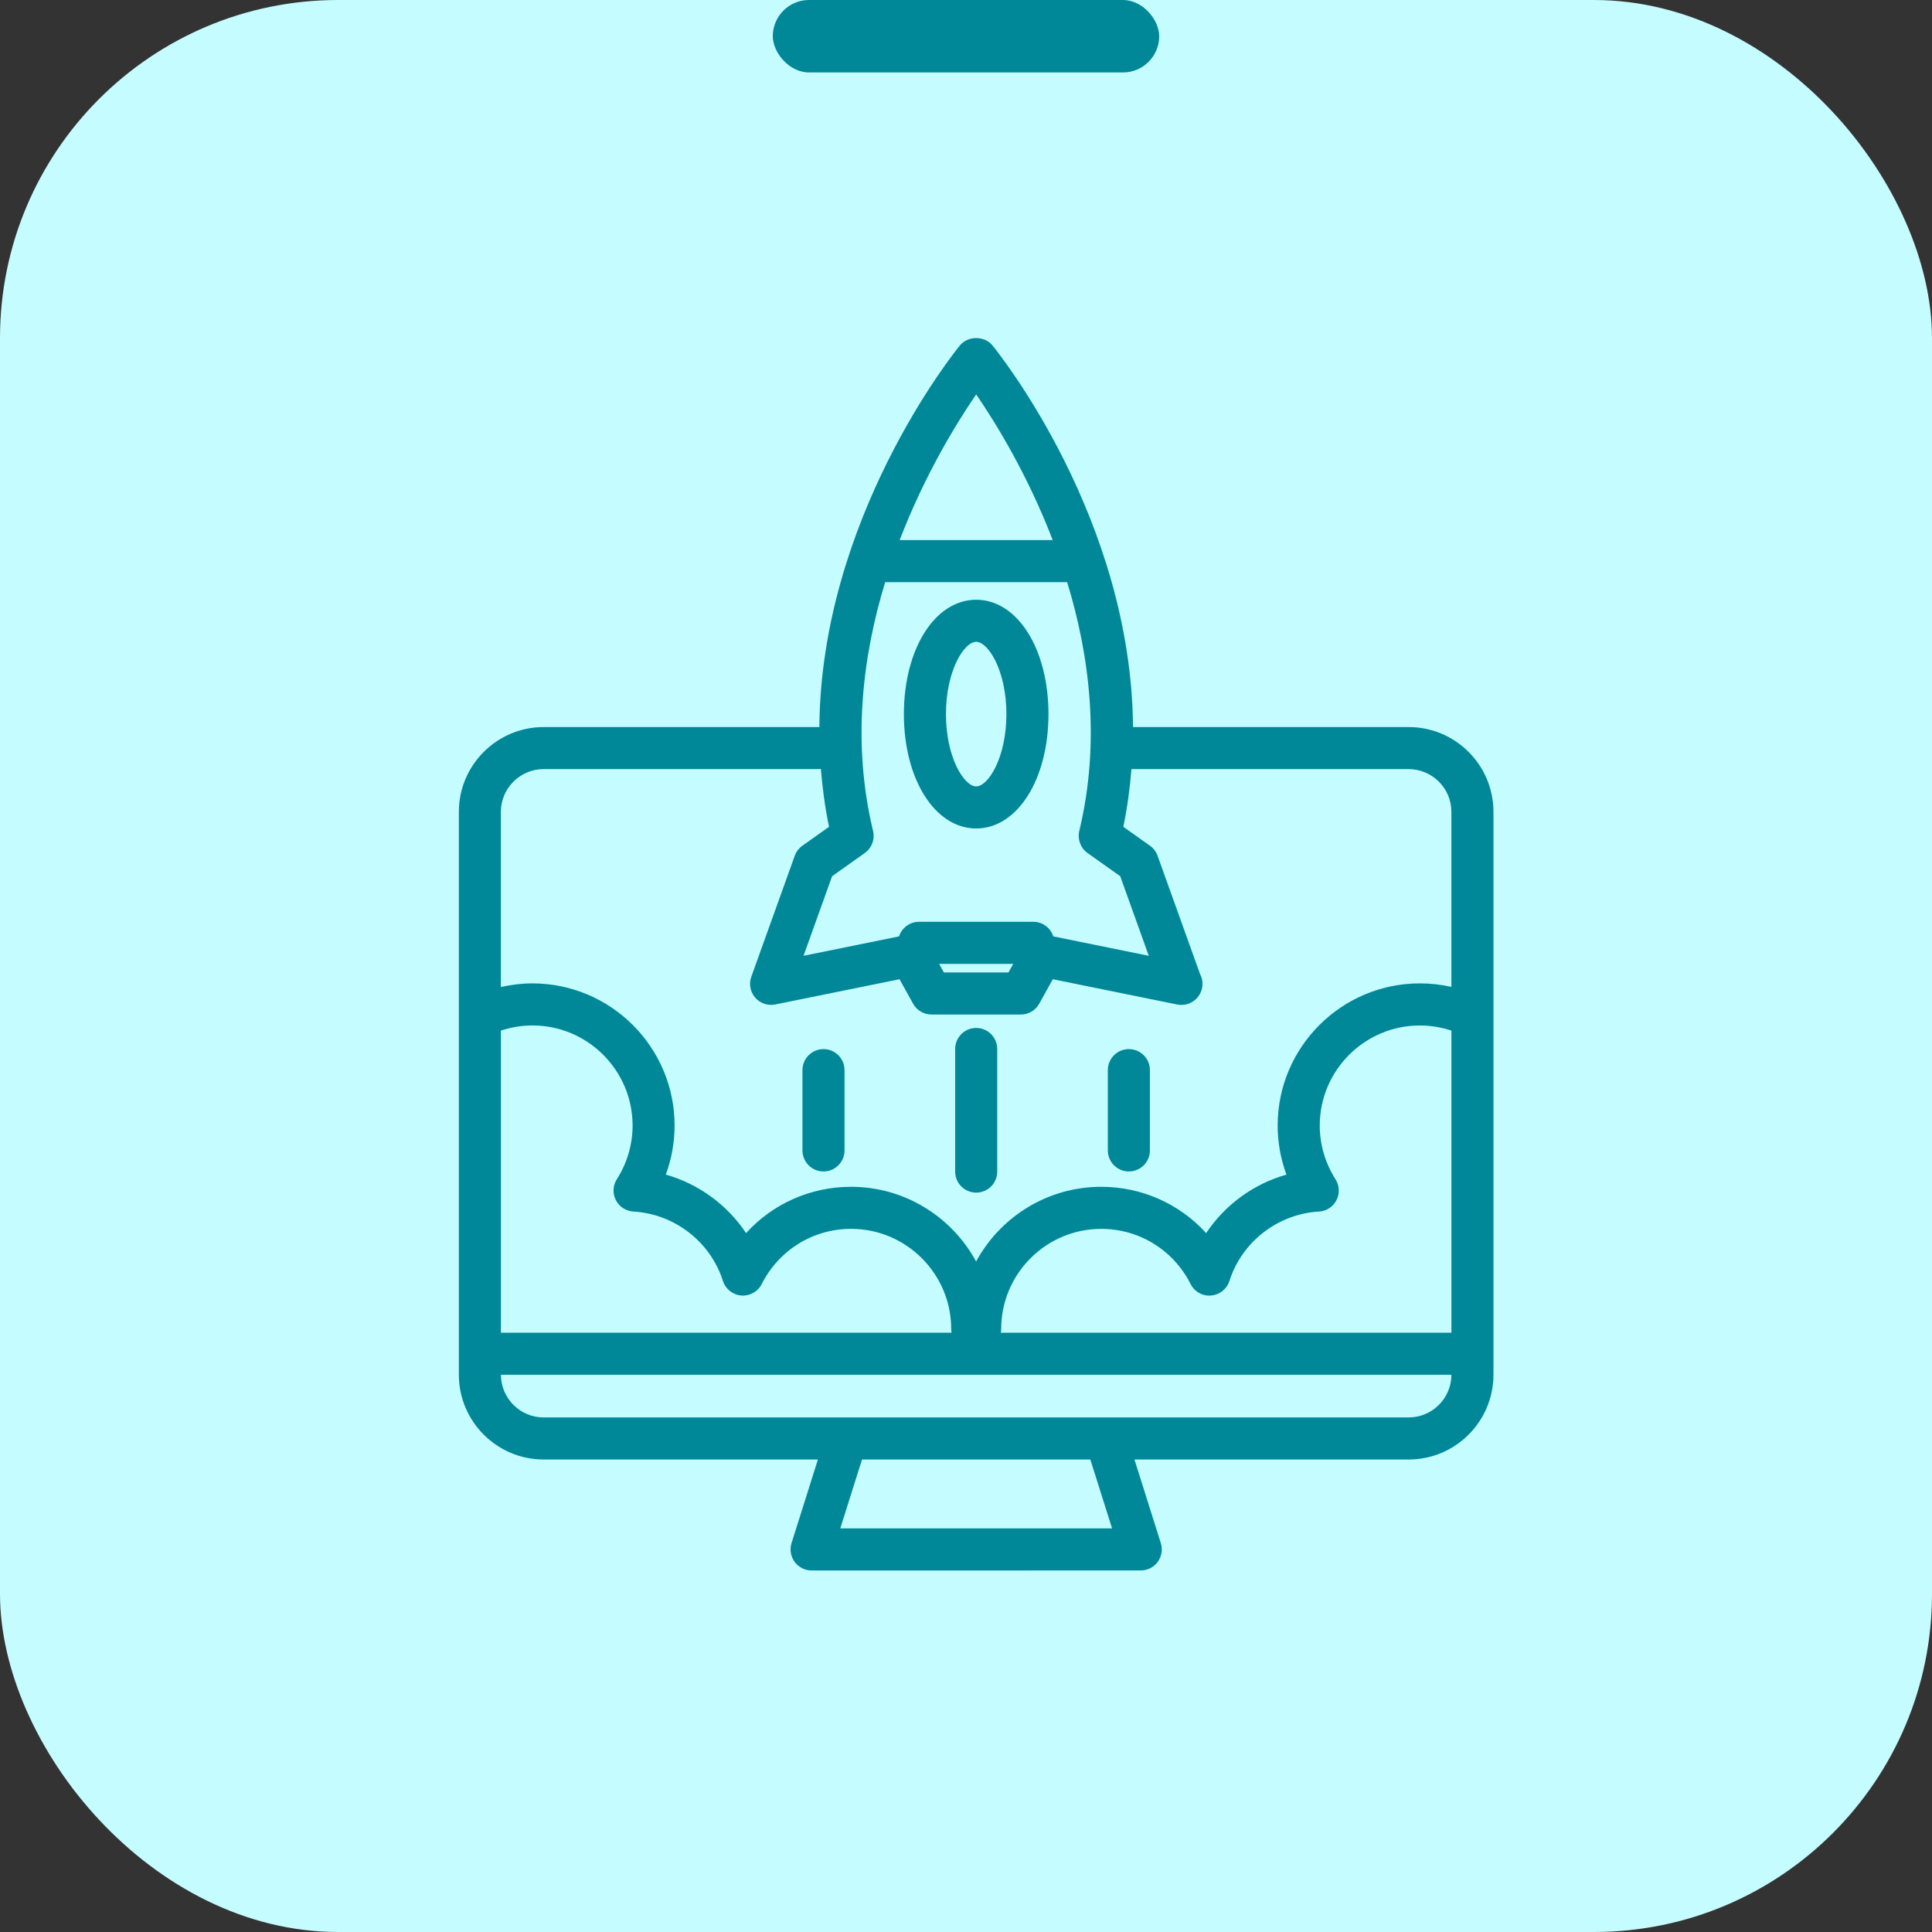 <svg width="80" height="80" viewBox="0 0 80 80" fill="none" xmlns="http://www.w3.org/2000/svg">
<rect x="0" y="0" width="80" height="80" fill="#333333" stroke="none"/>
<rect width="80" height="80" rx="14" fill="#C5FCFF"/>
<rect x="32" width="16" height="3" rx="1.5" fill="#008899"/>
<path d="M58.33 30.105H46.915C46.851 21.493 41.371 14.641 41.097 14.305C40.766 13.898 40.077 13.898 39.746 14.305C39.472 14.641 33.99 21.495 33.928 30.109C33.917 30.109 33.906 30.106 33.894 30.106H22.512C20.576 30.106 19 31.681 19 33.617V56.923C19 58.86 20.575 60.435 22.512 60.435H33.868L32.776 63.897C32.693 64.161 32.74 64.45 32.904 64.674C33.068 64.898 33.329 65.03 33.606 65.03L47.236 65.029C47.514 65.029 47.775 64.897 47.939 64.674C48.102 64.45 48.15 64.161 48.067 63.897L46.975 60.435H58.329C60.266 60.435 61.841 58.859 61.841 56.923V33.618C61.842 31.681 60.266 30.106 58.33 30.106L58.33 30.105ZM41.441 55.185C41.45 55.135 41.457 55.083 41.457 55.031C41.457 52.745 43.316 50.885 45.601 50.885C47.172 50.885 48.59 51.761 49.3 53.17C49.459 53.486 49.79 53.677 50.147 53.645C50.5 53.617 50.8 53.379 50.908 53.041C51.424 51.42 52.913 50.265 54.616 50.168C54.925 50.151 55.201 49.971 55.341 49.696C55.482 49.421 55.467 49.092 55.3 48.831C54.874 48.162 54.648 47.393 54.648 46.608C54.648 44.323 56.508 42.463 58.794 42.463C59.245 42.463 59.682 42.536 60.1 42.675V55.186L41.441 55.185ZM20.742 42.675C21.16 42.536 21.597 42.462 22.049 42.462C24.334 42.462 26.194 44.322 26.194 46.607C26.194 47.393 25.968 48.162 25.542 48.83C25.376 49.091 25.36 49.42 25.501 49.695C25.642 49.97 25.918 50.15 26.227 50.168C27.929 50.265 29.419 51.419 29.934 53.041C30.042 53.378 30.343 53.617 30.695 53.645C31.045 53.673 31.383 53.485 31.542 53.169C32.252 51.76 33.67 50.884 35.241 50.884C37.527 50.884 39.387 52.744 39.387 55.03C39.387 55.083 39.393 55.135 39.403 55.185H20.742L20.742 42.675ZM43.614 38.774C43.501 38.425 43.177 38.17 42.789 38.17H38.054C37.666 38.17 37.342 38.425 37.228 38.774L33.272 39.578L34.456 36.282L35.808 35.322C36.099 35.116 36.235 34.754 36.151 34.407C35.264 30.721 35.725 27.144 36.653 24.106H44.189C45.117 27.144 45.578 30.72 44.691 34.407C44.608 34.754 44.743 35.115 45.033 35.322L46.386 36.282L47.569 39.578L43.614 38.774ZM41.956 39.912L41.759 40.267H39.083L38.886 39.912H41.956ZM40.422 16.332C41.21 17.481 42.538 19.626 43.59 22.364H37.253C38.305 19.626 39.633 17.48 40.421 16.332H40.422ZM22.511 31.847H33.894C33.927 31.847 33.959 31.841 33.991 31.838C34.054 32.627 34.16 33.427 34.328 34.237L33.225 35.019C33.079 35.122 32.969 35.267 32.909 35.435L31.11 40.446C31.004 40.742 31.065 41.072 31.271 41.31C31.477 41.547 31.793 41.656 32.103 41.593L37.247 40.548L37.809 41.56C37.962 41.837 38.254 42.009 38.57 42.009H42.272C42.588 42.009 42.88 41.837 43.033 41.56L43.595 40.548L48.739 41.593C48.797 41.605 48.855 41.611 48.912 41.611H48.921C49.402 41.611 49.792 41.221 49.792 40.74C49.792 40.594 49.756 40.456 49.692 40.335L47.933 35.435C47.873 35.267 47.762 35.122 47.617 35.019L46.514 34.236C46.682 33.43 46.788 32.634 46.85 31.847H58.328C59.304 31.847 60.099 32.641 60.099 33.617V40.865C59.674 40.769 59.238 40.72 58.792 40.72C55.546 40.72 52.905 43.361 52.905 46.607C52.905 47.303 53.029 47.99 53.269 48.638C51.908 49.022 50.723 49.889 49.944 51.06C48.846 49.852 47.286 49.143 45.599 49.143C43.363 49.143 41.416 50.396 40.419 52.236C39.422 50.396 37.474 49.143 35.239 49.143C33.552 49.143 31.991 49.852 30.893 51.06C30.114 49.889 28.929 49.022 27.569 48.638C27.808 47.99 27.933 47.303 27.933 46.607C27.933 43.361 25.292 40.72 22.045 40.72C21.6 40.72 21.164 40.774 20.739 40.871L20.739 33.617C20.742 32.641 21.536 31.847 22.511 31.847L22.511 31.847ZM46.049 63.288H34.794L35.694 60.435H45.148L46.049 63.288ZM58.329 58.693H22.511C21.537 58.693 20.744 57.901 20.742 56.926H60.1C60.098 57.901 59.304 58.693 58.329 58.693H58.329Z" fill="#008899"/>
<path d="M40.422 49.384C40.903 49.384 41.293 48.993 41.293 48.513V43.436C41.293 42.956 40.903 42.565 40.422 42.565C39.941 42.565 39.551 42.956 39.551 43.436V48.513C39.551 48.994 39.941 49.384 40.422 49.384V49.384Z" fill="#008899"/>
<path d="M34.099 48.508C34.58 48.508 34.97 48.118 34.97 47.637V44.312C34.97 43.831 34.58 43.441 34.099 43.441C33.619 43.441 33.228 43.831 33.228 44.312V47.637C33.228 48.118 33.619 48.508 34.099 48.508Z" fill="#008899"/>
<path d="M46.744 48.508C47.225 48.508 47.615 48.118 47.615 47.637V44.312C47.615 43.831 47.225 43.441 46.744 43.441C46.263 43.441 45.873 43.831 45.873 44.312V47.637C45.873 48.118 46.263 48.508 46.744 48.508Z" fill="#008899"/>
<path d="M40.422 24.834C38.715 24.834 37.428 26.87 37.428 29.569C37.428 32.269 38.715 34.305 40.422 34.305C42.128 34.305 43.415 32.269 43.415 29.569C43.415 26.87 42.128 24.834 40.422 24.834ZM40.422 32.563C39.923 32.563 39.17 31.369 39.17 29.57C39.17 27.77 39.923 26.576 40.422 26.576C40.92 26.576 41.673 27.77 41.673 29.57C41.673 31.369 40.92 32.563 40.422 32.563Z" fill="#008899"/>
</svg>
